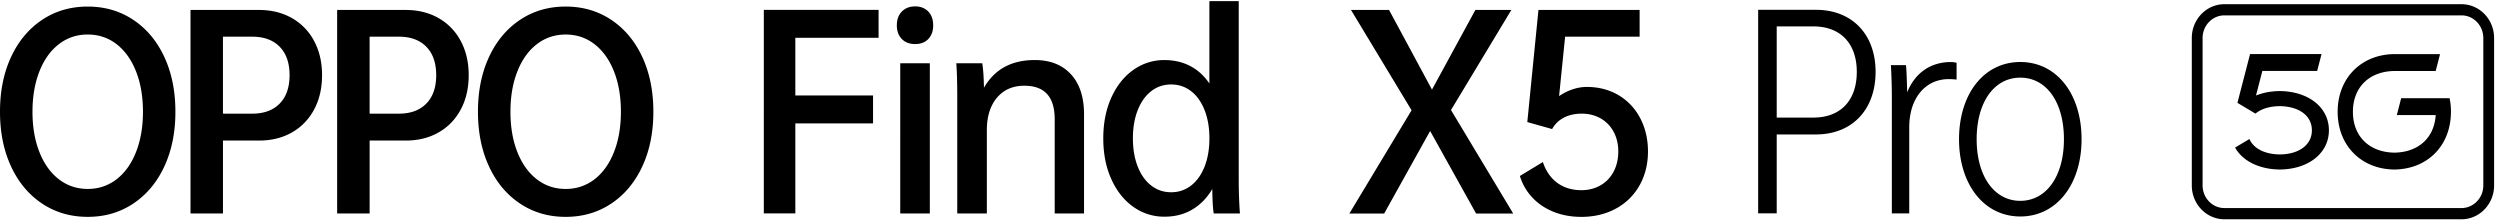 <svg width="326" height="29" viewBox="0 0 326 29" fill="none" xmlns="http://www.w3.org/2000/svg"><path d="M21.436 21.687c-.958 2.07-2.306 3.686-4.04 4.848-1.736 1.161-3.72 1.742-5.96 1.742-2.24 0-4.225-.58-5.961-1.742-1.737-1.162-3.081-2.776-4.04-4.848C.479 19.618 0 17.243 0 14.57c0-2.678.478-5.05 1.436-7.122.958-2.07 2.305-3.686 4.039-4.847C7.208 1.438 9.195.857 11.435.857c2.241 0 4.225.581 5.962 1.743 1.733 1.161 3.08 2.775 4.039 4.847.958 2.07 1.436 4.444 1.436 7.122.003 2.674-.478 5.049-1.436 7.118zM5.144 19.838c.605 1.528 1.454 2.708 2.542 3.546 1.088.837 2.34 1.253 3.753 1.253 1.412 0 2.662-.419 3.753-1.253 1.087-.838 1.937-2.018 2.54-3.546.605-1.525.909-3.283.909-5.27 0-1.986-.304-3.743-.908-5.269-.604-1.525-1.454-2.708-2.541-3.545C14.104 4.916 12.85 4.5 11.439 4.5s-2.662.418-3.753 1.253C6.598 6.59 5.749 7.77 5.144 9.299c-.604 1.529-.908 3.283-.908 5.27 0 1.986.301 3.74.908 5.27zM38.078 2.366a7.385 7.385 0 012.89 2.995c.686 1.287 1.028 2.766 1.028 4.438 0 1.693-.342 3.185-1.029 4.468-.687 1.287-1.648 2.287-2.89 2.996-1.24.712-2.676 1.066-4.31 1.066h-4.693v9.506h-4.233V1.299h8.927c1.63 0 3.069.357 4.31 1.067zm-1.604 11.137c.858-.877 1.286-2.112 1.286-3.701 0-1.59-.428-2.824-1.286-3.701-.858-.878-2.052-1.318-3.585-1.318h-3.815v10.038h3.812c1.533 0 2.73-.44 3.588-1.318zM57.2 2.366a7.385 7.385 0 012.889 2.995c.687 1.287 1.029 2.766 1.029 4.438 0 1.693-.343 3.185-1.03 4.468-.686 1.287-1.647 2.287-2.889 2.996-1.24.712-2.676 1.066-4.31 1.066H48.2v9.506h-4.237V1.299h8.927c1.63 0 3.07.357 4.31 1.067zm-1.604 11.137c.858-.877 1.285-2.112 1.285-3.701 0-1.59-.427-2.824-1.285-3.701-.858-.878-2.052-1.318-3.585-1.318h-3.812v10.038h3.812c1.53 0 2.727-.44 3.585-1.318zm28.166 8.185c-.958 2.07-2.305 3.687-4.039 4.848-1.736 1.161-3.72 1.742-5.961 1.742-2.24 0-4.225-.58-5.961-1.742-1.737-1.162-3.08-2.775-4.039-4.848-.958-2.069-1.436-4.444-1.436-7.121 0-2.678.478-5.05 1.436-7.122.958-2.069 2.305-3.686 4.039-4.847C69.534 1.436 71.52.855 73.762.855c2.24 0 4.225.581 5.961 1.743 1.734 1.161 3.08 2.775 4.039 4.847.958 2.07 1.436 4.444 1.436 7.122.003 2.677-.478 5.052-1.436 7.121zM67.471 19.84c.604 1.528 1.453 2.708 2.541 3.546 1.088.837 2.34 1.253 3.753 1.253 1.412 0 2.662-.419 3.753-1.253 1.088-.838 1.937-2.018 2.541-3.546.605-1.525.908-3.282.908-5.27 0-1.986-.303-3.743-.908-5.269-.604-1.525-1.453-2.708-2.541-3.545-1.088-.837-2.34-1.253-3.753-1.253-1.412 0-2.662.419-3.753 1.253-1.088.837-1.937 2.017-2.541 3.545-.605 1.529-.908 3.283-.908 5.27 0 1.986.3 3.741.908 5.27zm36.241-14.908v7.513h10.133v3.643h-10.133v11.743h-4.11V1.29h14.965v3.643h-10.855zM119.334.834c.711 0 1.282.223 1.71.666.427.443.643 1.046.643 1.807 0 .736-.21 1.33-.628 1.772-.419.444-.994.667-1.725.667-.731 0-1.312-.223-1.742-.667-.428-.443-.643-1.036-.643-1.772 0-.758.218-1.36.66-1.807.44-.443 1.015-.666 1.725-.666zm1.916 7.418v19.583h-3.859V8.252h3.859zm20.109 6.669v12.914h-3.826V15.539c0-2.907-1.318-4.359-3.954-4.359-1.506 0-2.697.52-3.576 1.562-.878 1.042-1.318 2.451-1.318 4.23v10.863h-3.859V12.772c0-1.971-.041-3.48-.126-4.52h3.387c.127.804.198 1.864.221 3.188 1.38-2.406 3.588-3.61 6.619-3.61 2.007 0 3.582.617 4.723 1.855 1.14 1.235 1.709 2.98 1.709 5.236zm16.911 12.911c-.106-.584-.168-1.648-.189-3.188-.669 1.149-1.533 2.038-2.588 2.668-1.056.63-2.276.944-3.656.944a6.865 6.865 0 01-4.048-1.283c-1.214-.856-2.17-2.06-2.871-3.61-.702-1.55-1.05-3.322-1.05-5.318 0-1.996.351-3.769 1.05-5.318.701-1.55 1.657-2.754 2.871-3.61a6.858 6.858 0 014.048-1.284c1.256 0 2.379.26 3.373.78.993.52 1.825 1.28 2.494 2.277V.152h3.826v23.16c0 1.714.054 3.22.157 4.52h-3.417zm-.563-9.79c0-1.388-.21-2.614-.628-3.677-.419-1.06-1.003-1.886-1.757-2.473-.752-.584-1.622-.877-2.603-.877-.985 0-1.852.293-2.604.877-.751.587-1.338 1.41-1.757 2.473-.418 1.063-.628 2.29-.628 3.677s.21 2.613.628 3.677c.419 1.063 1.003 1.886 1.757 2.472.752.587 1.622.878 2.604.878.981 0 1.851-.294 2.603-.878.751-.583 1.338-1.409 1.757-2.472.418-1.064.628-2.29.628-3.677zm86.869-8.669c0 4.927-3.057 8.158-7.777 8.158h-5.115v10.29h-2.42V1.28h7.535c4.72 0 7.777 3.2 7.777 8.094zm-2.45 0c0-3.702-2.12-5.93-5.66-5.93h-4.782v11.89h4.782c3.54 0 5.66-2.228 5.66-5.96zm13.013-1.191v2.197a9.177 9.177 0 00-.999-.064c-3.087 0-5.174 2.479-5.174 6.306v11.202h-2.27V13.044a78.3 78.3 0 00-.121-4.548h1.966c.062.566.121 2.04.151 3.546 1.029-2.54 3.057-3.952 5.719-3.952.274-.003.545.061.728.092zm8.308-.096c4.752 0 7.989 4.172 7.989 10.071 0 5.868-3.237 10.071-7.989 10.071s-7.989-4.206-7.989-10.071c0-5.899 3.24-10.071 7.989-10.071zm0 2.039c-3.39 0-5.69 3.17-5.69 8.032 0 4.832 2.3 8.032 5.69 8.032 3.39 0 5.69-3.2 5.69-8.032 0-4.863-2.3-8.032-5.69-8.032zm57.533 18.468h-30.917c-2.344 0-4.252-1.978-4.252-4.407V4.954c0-2.43 1.908-4.407 4.252-4.407h30.917c2.343 0 4.251 1.977 4.251 4.407v19.229c0 2.432-1.908 4.41-4.251 4.41zM290.063 2.005c-1.569 0-2.845 1.323-2.845 2.95v19.227c0 1.627 1.276 2.95 2.845 2.95h30.917c1.568 0 2.844-1.324 2.844-2.95V4.954c0-1.626-1.276-2.95-2.844-2.95h-30.917z" fill="#000"/><path d="M306.82 14.58c0-3.185 2.116-5.273 5.392-5.322h5.401l.569-2.2-6.062-.003c-4.292.094-7.29 3.188-7.29 7.525s2.998 7.433 7.293 7.525h.192c4.098-.089 7.02-2.886 7.27-6.96a8.611 8.611 0 00-.159-2.344h-6.312l-.569 2.207h5.074l-.015.162c-.251 2.876-2.308 4.691-5.375 4.734h-.011c-3.282-.052-5.398-2.14-5.398-5.324zm-9.458-2.703h-.168c-.988.018-1.913.177-2.753.48l-.257.091.826-3.194h7.149l.569-2.203h-9.319l-1.648 6.36 2.349 1.406c.749-.623 1.84-.96 3.164-.975 2.55.028 4.195 1.266 4.195 3.148 0 1.886-1.642 3.121-4.186 3.149-1.955-.022-3.417-.77-3.96-2.012l-1.869 1.119c.988 1.748 3.122 2.812 5.746 2.858h.165c3.724-.064 6.324-2.167 6.324-5.114 0-2.946-2.6-5.049-6.327-5.113zM192.48 27.841l-5.991-10.762-5.99 10.762h-4.541l8.111-13.46-7.898-13.082h4.961l5.599 10.386 5.657-10.386h4.691l-7.869 13.05 8.111 13.492h-4.841zm22.417-8.093c0 5.018-3.54 8.533-8.685 8.533-4.236 0-7.111-2.323-8.019-5.333l2.996-1.819c.757 2.29 2.511 3.671 5.023 3.671 2.816 0 4.812-2.008 4.812-5.052 0-2.92-1.967-4.927-4.753-4.927-1.966 0-3.237.846-3.874 2.008l-3.237-.911 1.454-14.62h13.193V4.78h-9.715l-.787 7.748c1.029-.69 2.27-1.192 3.632-1.192 4.753.003 7.96 3.58 7.96 8.412z" fill="#000"/></svg>